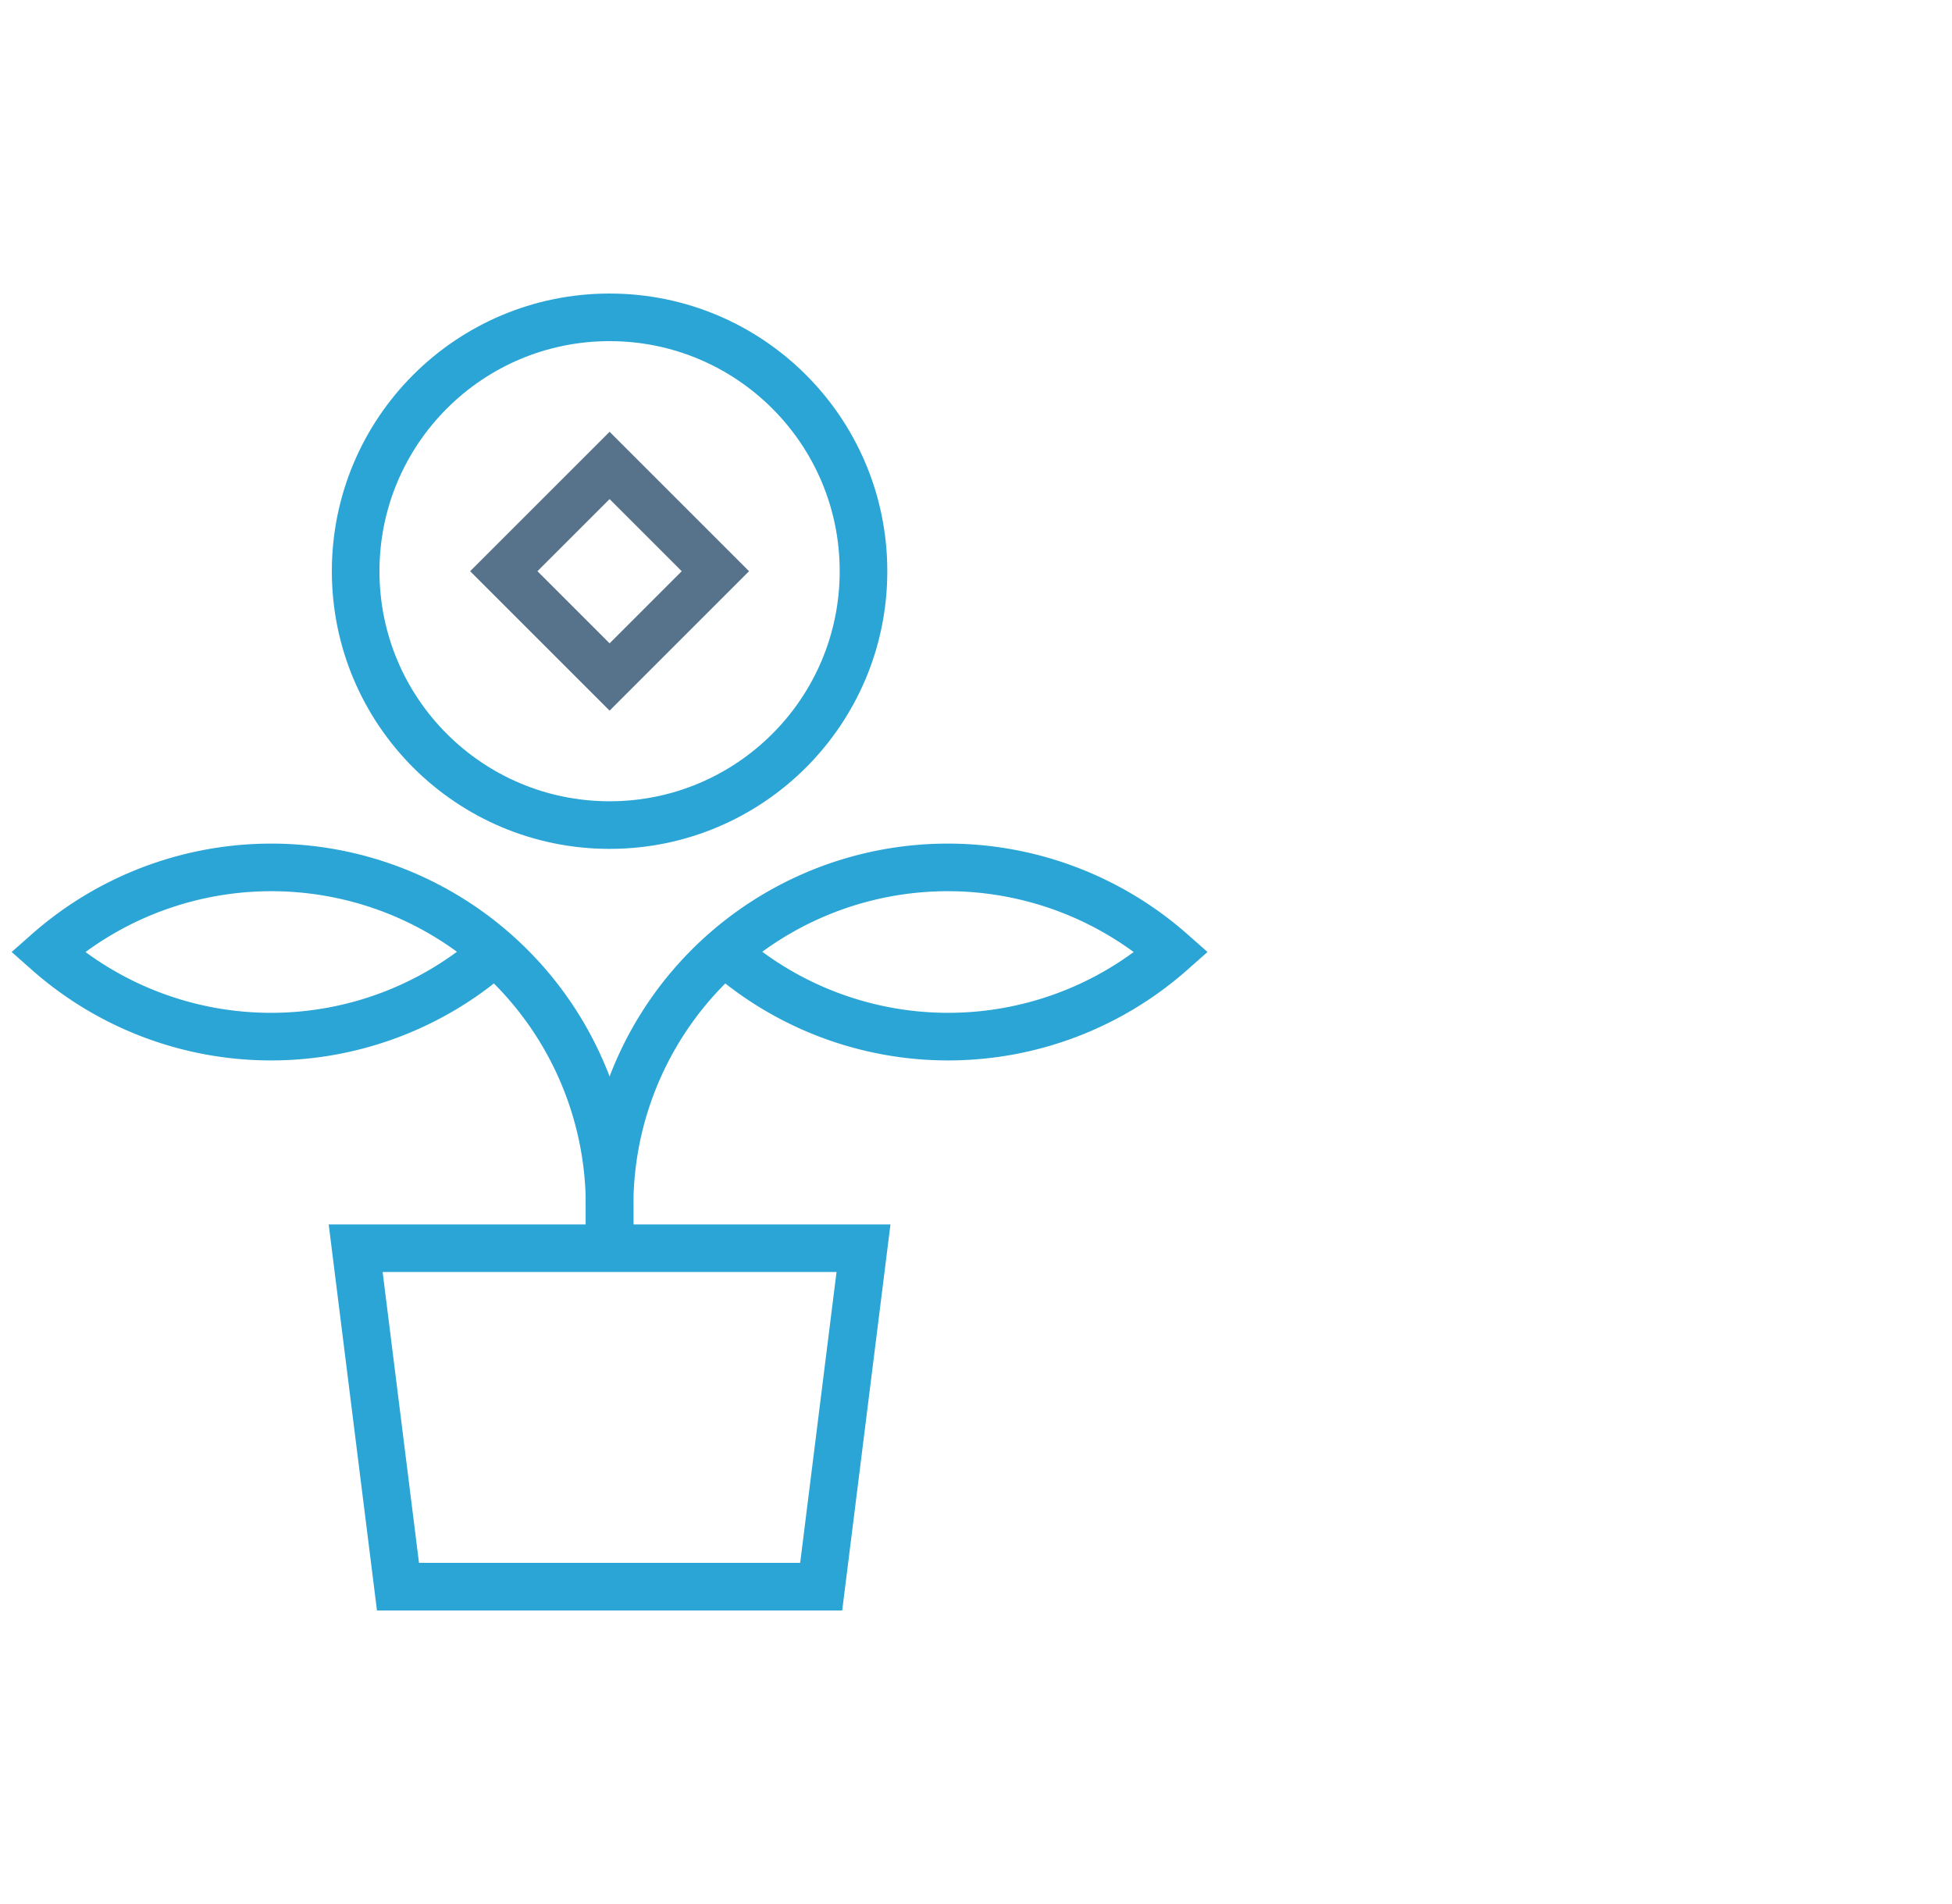 <svg xmlns="http://www.w3.org/2000/svg" fill="none" viewBox="0 0 123 120"><path stroke="#2AA5D6" stroke-miterlimit="10" stroke-width="3" d="M45.667 60a21.25 21.25 0 0 0 28.157 0 21.311 21.311 0 0 0-35.412 16v2.667"/><path stroke="#2AA5D6" stroke-linecap="square" stroke-miterlimit="10" stroke-width="3" d="M38.411 52c8.837 0 16-7.163 16-16s-7.163-16-16-16-16 7.163-16 16 7.164 16 16 16Zm-16 26.667h32L51.745 100H25.078z"/><path stroke="#2AA5D6" stroke-miterlimit="10" stroke-width="3" d="M38.412 78.667V76A21.311 21.311 0 0 0 3 60a21.25 21.25 0 0 0 28.158 0"/><path stroke="#57728B" stroke-linecap="square" stroke-miterlimit="10" stroke-width="3" d="M38.412 29.334 31.745 36l6.667 6.667L45.078 36z"/></svg>